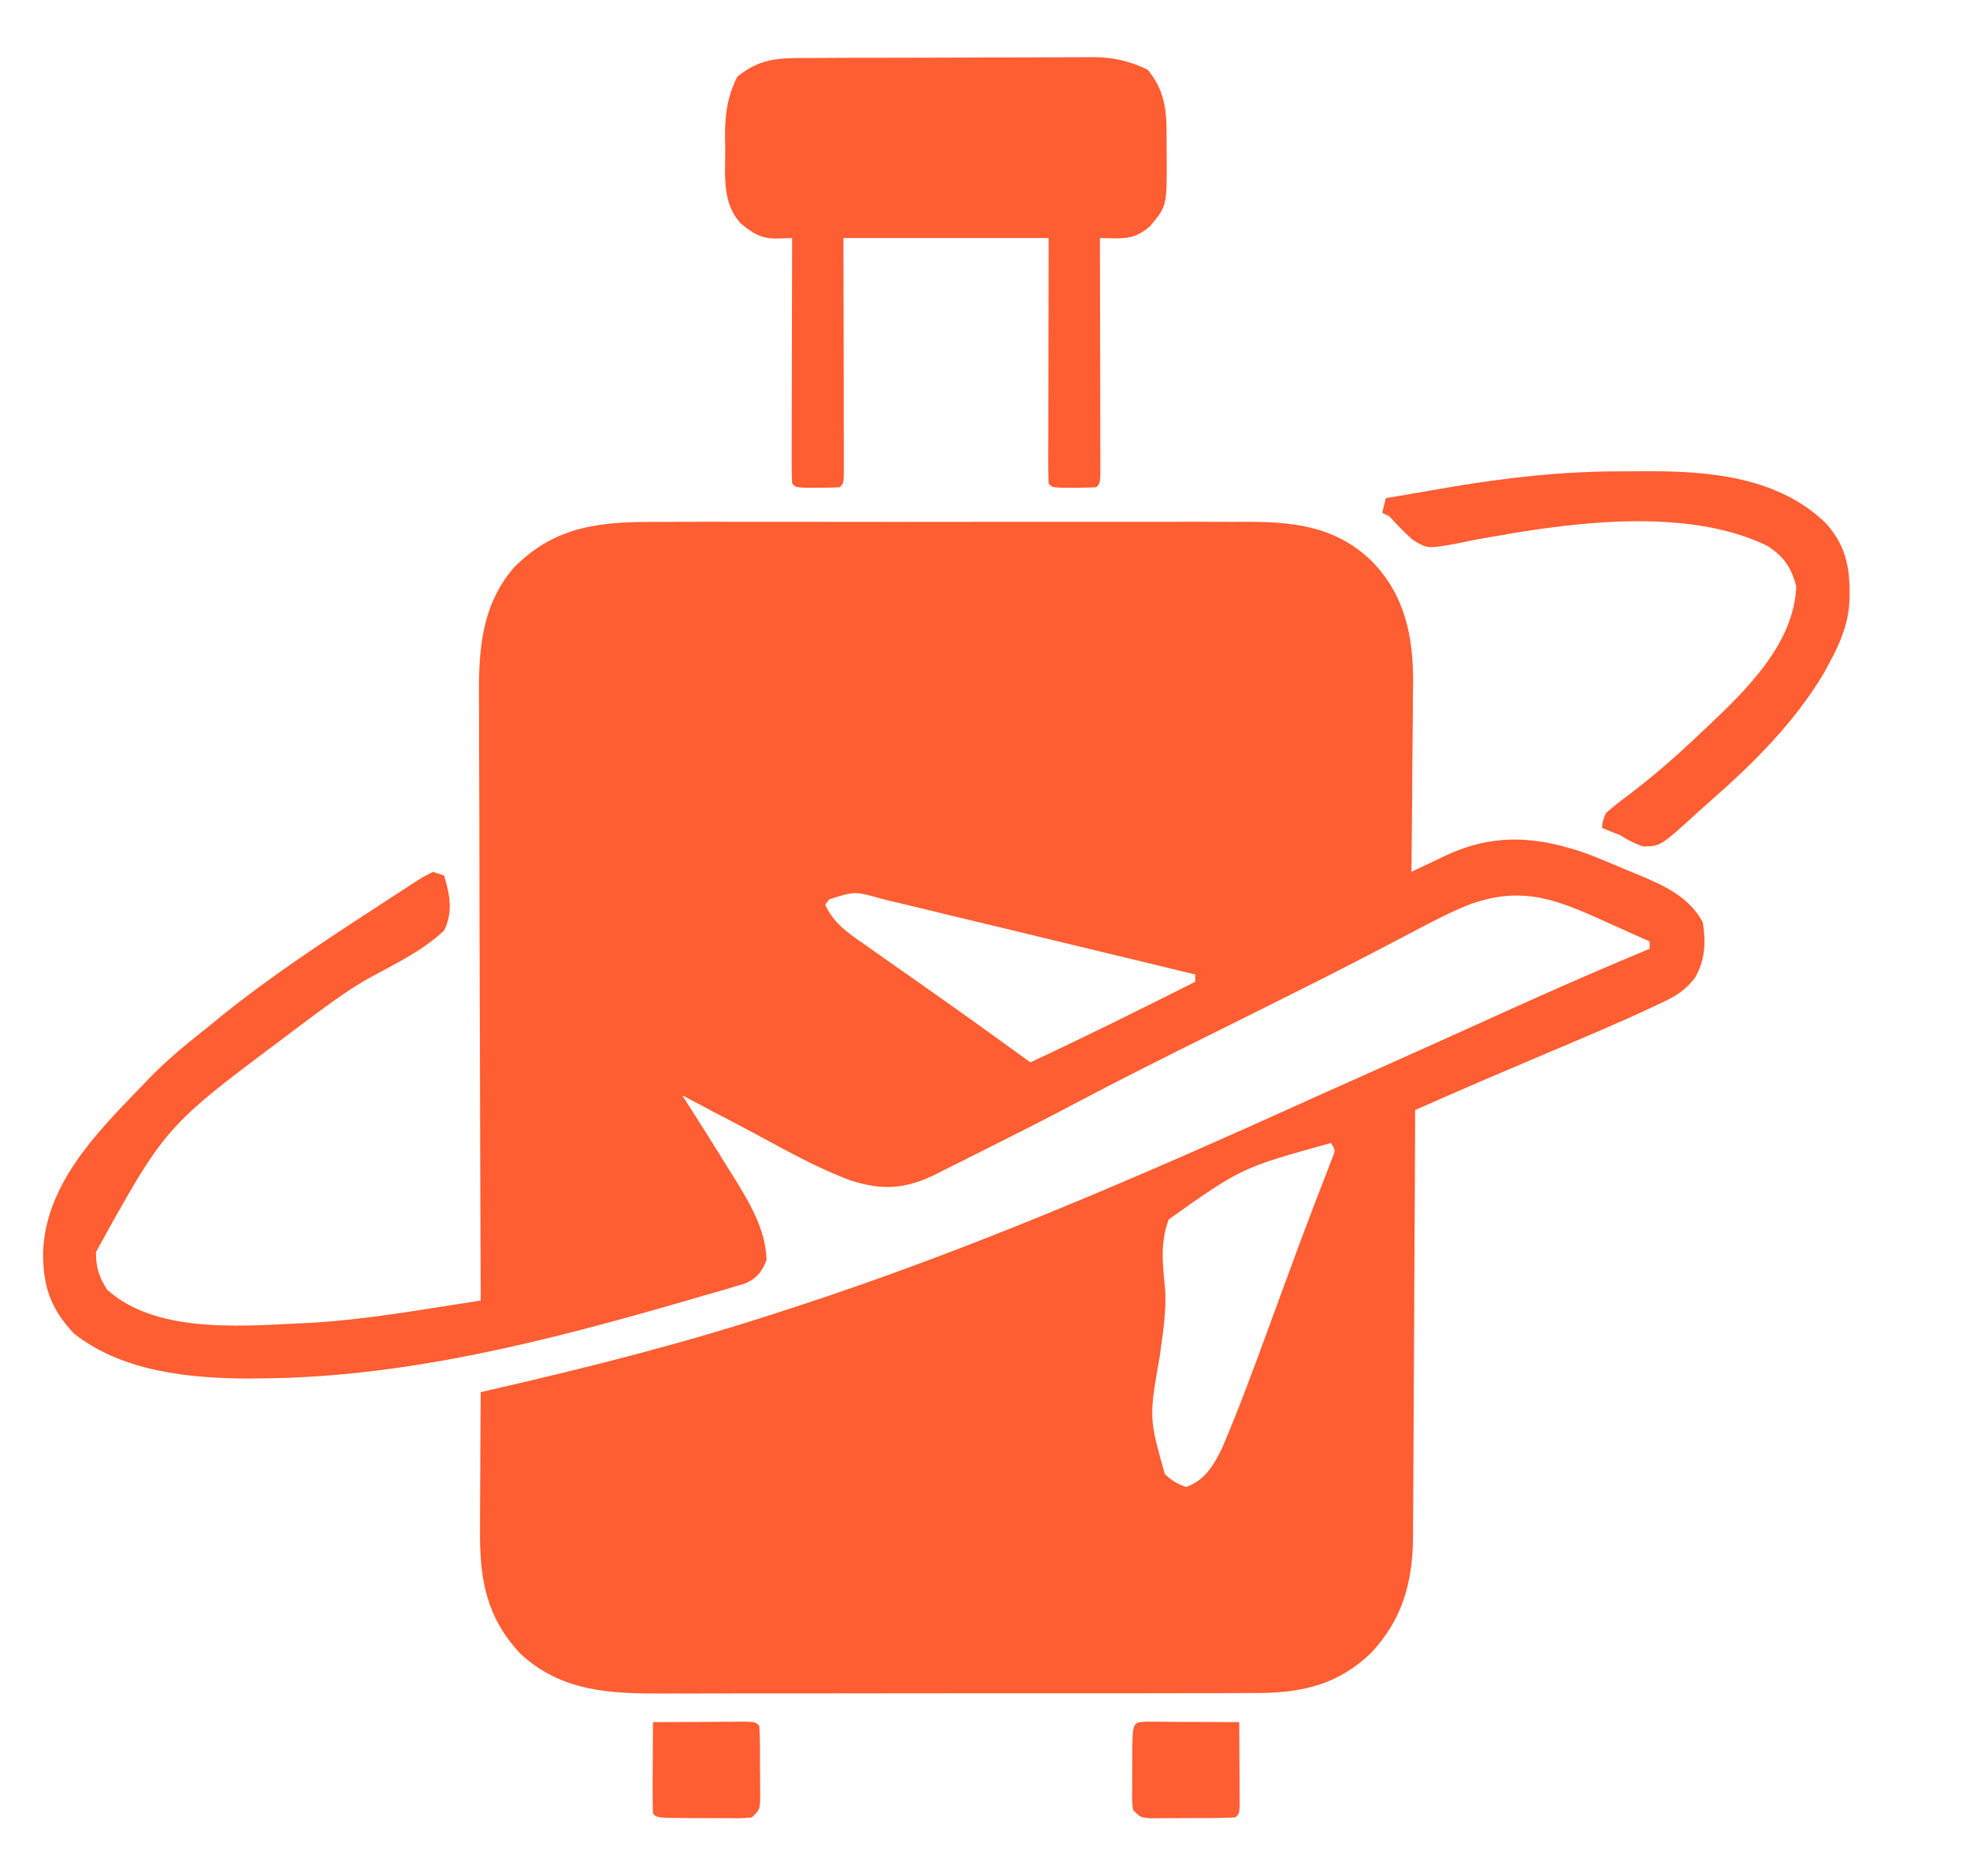 <svg width="21" height="20" viewBox="0 0 21 20" fill="none" xmlns="http://www.w3.org/2000/svg">
<g clip-path="url(#clip0_1597_867)">
<path d="M7.034 5.564C7.108 5.564 7.182 5.563 7.256 5.563C7.456 5.562 7.656 5.563 7.856 5.563C8.066 5.563 8.276 5.563 8.485 5.563C8.838 5.563 9.19 5.563 9.543 5.564C9.949 5.564 10.356 5.564 10.763 5.563C11.113 5.563 11.463 5.563 11.812 5.563C12.021 5.563 12.23 5.563 12.438 5.563C12.635 5.562 12.831 5.563 13.027 5.563C13.099 5.564 13.171 5.564 13.242 5.563C13.764 5.561 14.218 5.598 14.616 5.975C14.972 6.335 15.064 6.772 15.064 7.267C15.063 7.318 15.062 7.369 15.061 7.422C15.061 7.476 15.061 7.531 15.061 7.585C15.06 7.727 15.059 7.868 15.057 8.01C15.055 8.155 15.055 8.3 15.054 8.445C15.052 8.728 15.049 9.012 15.046 9.295C15.106 9.266 15.106 9.266 15.167 9.237C15.22 9.212 15.273 9.187 15.326 9.162C15.352 9.149 15.378 9.137 15.405 9.124C15.928 8.877 16.397 8.915 16.933 9.107C17.064 9.158 17.194 9.213 17.324 9.268C17.368 9.286 17.412 9.304 17.457 9.323C17.736 9.44 18.003 9.556 18.152 9.834C18.186 10.052 18.177 10.23 18.069 10.424C17.963 10.561 17.858 10.624 17.705 10.694C17.678 10.707 17.651 10.72 17.623 10.733C17.263 10.902 16.896 11.057 16.53 11.211C16.424 11.257 16.318 11.302 16.211 11.347C16.146 11.375 16.081 11.403 16.015 11.43C15.704 11.562 15.395 11.698 15.085 11.834C15.085 11.871 15.085 11.871 15.085 11.91C15.083 12.519 15.08 13.128 15.076 13.737C15.074 14.031 15.073 14.326 15.072 14.621C15.071 14.877 15.069 15.134 15.068 15.391C15.067 15.527 15.066 15.663 15.066 15.799C15.065 15.951 15.064 16.103 15.063 16.255C15.063 16.3 15.063 16.344 15.063 16.39C15.057 16.877 14.95 17.263 14.615 17.623C14.255 17.968 13.865 18.051 13.376 18.05C13.347 18.05 13.317 18.05 13.287 18.05C13.189 18.051 13.092 18.051 12.994 18.051C12.924 18.051 12.854 18.051 12.784 18.051C12.593 18.051 12.403 18.051 12.213 18.052C12.094 18.052 11.975 18.052 11.856 18.052C11.44 18.052 11.024 18.052 10.609 18.052C10.222 18.052 9.835 18.053 9.448 18.053C9.116 18.054 8.783 18.054 8.451 18.054C8.252 18.054 8.054 18.054 7.855 18.054C7.669 18.055 7.482 18.055 7.295 18.055C7.227 18.054 7.159 18.055 7.09 18.055C6.516 18.057 5.983 18.041 5.542 17.625C5.178 17.233 5.111 16.822 5.117 16.303C5.117 16.261 5.117 16.219 5.117 16.176C5.117 16.043 5.118 15.91 5.119 15.777C5.12 15.686 5.12 15.596 5.12 15.505C5.121 15.284 5.123 15.063 5.124 14.842C5.171 14.831 5.218 14.82 5.267 14.809C6.3 14.572 7.32 14.313 8.327 13.982C8.383 13.964 8.439 13.946 8.494 13.928C10.385 13.31 12.207 12.517 14.017 11.697C14.24 11.597 14.464 11.497 14.687 11.397C14.982 11.265 15.277 11.133 15.571 11C15.709 10.938 15.846 10.875 15.984 10.813C16.051 10.783 16.117 10.753 16.184 10.723C16.648 10.513 17.115 10.311 17.585 10.115C17.585 10.089 17.585 10.064 17.585 10.037C17.429 9.967 17.273 9.897 17.116 9.827C17.05 9.797 17.05 9.797 16.983 9.767C16.519 9.561 16.181 9.465 15.688 9.634C15.472 9.717 15.268 9.825 15.064 9.933C14.917 10.011 14.77 10.087 14.622 10.164C14.589 10.181 14.556 10.198 14.522 10.216C14.223 10.371 13.921 10.523 13.619 10.673C13.582 10.692 13.582 10.692 13.544 10.711C13.319 10.823 13.093 10.936 12.867 11.048C12.389 11.286 11.911 11.524 11.439 11.775C11.139 11.934 10.835 12.088 10.531 12.24C10.437 12.287 10.344 12.334 10.25 12.381C10.19 12.411 10.13 12.441 10.069 12.471C10.042 12.485 10.014 12.499 9.986 12.514C9.658 12.677 9.406 12.697 9.057 12.581C8.728 12.457 8.423 12.29 8.114 12.122C7.943 12.029 7.77 11.939 7.597 11.849C7.535 11.816 7.472 11.783 7.409 11.749C7.364 11.726 7.319 11.702 7.273 11.678C7.287 11.701 7.302 11.723 7.317 11.747C7.47 11.985 7.62 12.224 7.768 12.464C7.786 12.493 7.804 12.522 7.823 12.551C7.989 12.821 8.165 13.111 8.171 13.436C8.114 13.568 8.076 13.62 7.945 13.683C7.9 13.696 7.856 13.71 7.81 13.723C7.785 13.73 7.761 13.738 7.735 13.746C7.654 13.77 7.572 13.793 7.49 13.816C7.432 13.833 7.374 13.85 7.316 13.867C5.842 14.294 4.33 14.685 2.788 14.695C2.741 14.696 2.695 14.696 2.647 14.697C2.013 14.694 1.303 14.623 0.788 14.217C0.542 13.956 0.458 13.716 0.459 13.358C0.481 12.637 1.018 12.088 1.491 11.6C1.533 11.556 1.533 11.556 1.576 11.511C1.76 11.32 1.96 11.152 2.168 10.988C2.239 10.931 2.31 10.874 2.38 10.816C2.894 10.404 3.44 10.044 3.991 9.686C4.026 9.663 4.062 9.639 4.098 9.616C4.186 9.558 4.274 9.501 4.362 9.444C4.387 9.428 4.412 9.411 4.438 9.395C4.505 9.352 4.505 9.352 4.616 9.295C4.674 9.314 4.674 9.314 4.734 9.334C4.796 9.538 4.831 9.725 4.734 9.92C4.502 10.141 4.198 10.282 3.919 10.436C3.744 10.536 3.582 10.65 3.42 10.77C3.392 10.79 3.363 10.811 3.334 10.833C3.253 10.893 3.173 10.953 3.093 11.014C3.069 11.032 3.044 11.051 3.019 11.07C1.763 12.01 1.763 12.01 1.023 13.348C1.023 13.515 1.052 13.605 1.14 13.748C1.693 14.248 2.676 14.128 3.366 14.1C3.837 14.068 4.303 13.995 4.769 13.921C4.803 13.916 4.837 13.911 4.873 13.905C4.957 13.892 5.04 13.879 5.124 13.865C5.124 13.829 5.124 13.794 5.124 13.757C5.12 12.885 5.118 12.013 5.116 11.141C5.115 10.72 5.114 10.298 5.112 9.876C5.111 9.509 5.11 9.141 5.11 8.773C5.109 8.579 5.109 8.384 5.108 8.19C5.107 8.006 5.106 7.823 5.107 7.64C5.106 7.573 5.106 7.506 5.106 7.439C5.101 6.932 5.132 6.452 5.479 6.05C5.931 5.593 6.424 5.561 7.034 5.564ZM8.84 9.588C8.826 9.607 8.811 9.627 8.796 9.646C8.893 9.853 9.048 9.952 9.231 10.079C9.262 10.101 9.293 10.123 9.325 10.146C9.422 10.214 9.519 10.282 9.616 10.35C9.7 10.409 9.784 10.468 9.868 10.527C9.921 10.565 9.975 10.603 10.029 10.641C10.349 10.866 10.666 11.096 10.984 11.326C11.575 11.05 12.159 10.76 12.741 10.467C12.741 10.441 12.741 10.415 12.741 10.389C12.277 10.276 11.812 10.164 11.348 10.053C11.132 10.001 10.916 9.949 10.701 9.896C10.493 9.846 10.284 9.796 10.076 9.746C9.997 9.727 9.917 9.708 9.838 9.688C9.727 9.661 9.615 9.635 9.504 9.608C9.471 9.6 9.439 9.592 9.405 9.584C9.11 9.501 9.11 9.501 8.84 9.588ZM14.187 12.186C13.235 12.45 13.235 12.45 12.459 13C12.367 13.24 12.392 13.478 12.419 13.729C12.437 13.975 12.395 14.215 12.363 14.459C12.248 15.115 12.248 15.115 12.417 15.716C12.494 15.787 12.544 15.818 12.644 15.853C12.843 15.783 12.939 15.62 13.027 15.439C13.212 15.007 13.373 14.566 13.535 14.124C13.594 13.964 13.652 13.804 13.711 13.644C13.725 13.605 13.739 13.567 13.754 13.527C13.834 13.31 13.914 13.094 13.997 12.878C14.014 12.834 14.031 12.79 14.048 12.745C14.078 12.667 14.108 12.59 14.138 12.513C14.157 12.463 14.157 12.463 14.176 12.413C14.187 12.386 14.197 12.358 14.209 12.33C14.235 12.26 14.235 12.26 14.187 12.186Z" fill="#FF5D32"/>
<path d="M8.598 0.618C8.634 0.618 8.669 0.618 8.706 0.618C8.822 0.617 8.939 0.617 9.056 0.616C9.137 0.616 9.219 0.616 9.3 0.616C9.471 0.615 9.641 0.615 9.812 0.615C10.03 0.615 10.248 0.614 10.467 0.613C10.635 0.612 10.803 0.612 10.971 0.612C11.051 0.612 11.132 0.611 11.212 0.611C11.325 0.61 11.438 0.61 11.55 0.61C11.583 0.61 11.616 0.61 11.65 0.609C11.87 0.611 12.033 0.648 12.233 0.742C12.451 1.004 12.435 1.247 12.436 1.574C12.436 1.614 12.437 1.654 12.437 1.695C12.438 2.2 12.438 2.2 12.255 2.416C12.126 2.523 12.036 2.544 11.874 2.541C11.825 2.54 11.776 2.539 11.725 2.538C11.725 2.571 11.725 2.604 11.725 2.638C11.726 2.945 11.727 3.253 11.727 3.56C11.727 3.718 11.728 3.876 11.728 4.035C11.729 4.187 11.729 4.339 11.729 4.492C11.729 4.55 11.729 4.609 11.729 4.667C11.73 4.748 11.73 4.83 11.73 4.911C11.73 4.957 11.73 5.004 11.73 5.052C11.725 5.156 11.725 5.156 11.686 5.195C11.608 5.199 11.53 5.2 11.452 5.2C11.409 5.2 11.366 5.2 11.322 5.2C11.217 5.195 11.217 5.195 11.178 5.156C11.175 5.074 11.174 4.993 11.174 4.911C11.174 4.885 11.174 4.86 11.174 4.834C11.174 4.749 11.174 4.664 11.175 4.579C11.175 4.521 11.175 4.462 11.175 4.403C11.175 4.249 11.175 4.094 11.176 3.94C11.176 3.754 11.176 3.569 11.177 3.384C11.177 3.102 11.178 2.82 11.178 2.538C10.456 2.538 9.735 2.538 8.991 2.538C8.991 2.727 8.992 2.915 8.992 3.11C8.992 3.229 8.993 3.348 8.993 3.467C8.993 3.656 8.993 3.845 8.994 4.035C8.994 4.187 8.994 4.339 8.994 4.492C8.995 4.55 8.995 4.609 8.995 4.667C8.995 4.748 8.995 4.83 8.995 4.911C8.995 4.957 8.995 5.004 8.995 5.052C8.991 5.156 8.991 5.156 8.952 5.195C8.874 5.199 8.795 5.2 8.717 5.2C8.675 5.2 8.632 5.2 8.588 5.2C8.483 5.195 8.483 5.195 8.444 5.156C8.44 5.074 8.439 4.993 8.439 4.911C8.439 4.885 8.439 4.86 8.439 4.834C8.439 4.749 8.44 4.664 8.44 4.579C8.44 4.521 8.44 4.462 8.44 4.403C8.44 4.249 8.441 4.094 8.441 3.94C8.442 3.782 8.442 3.624 8.442 3.467C8.442 3.157 8.443 2.848 8.444 2.538C8.395 2.54 8.346 2.541 8.296 2.543C8.122 2.548 8.032 2.495 7.897 2.382C7.694 2.165 7.732 1.868 7.731 1.589C7.73 1.53 7.73 1.53 7.729 1.47C7.727 1.225 7.75 1.041 7.858 0.82C8.096 0.622 8.3 0.618 8.598 0.618Z" fill="#FF5D32"/>
<path d="M17.285 5.025C17.376 5.025 17.468 5.024 17.559 5.024C18.23 5.021 18.965 5.089 19.467 5.582C19.699 5.842 19.728 6.101 19.713 6.443C19.693 6.674 19.611 6.866 19.5 7.069C19.472 7.12 19.472 7.12 19.444 7.173C19.137 7.693 18.694 8.136 18.242 8.531C18.194 8.573 18.147 8.615 18.1 8.658C17.703 9.02 17.703 9.02 17.519 9.025C17.427 8.995 17.355 8.957 17.273 8.905C17.214 8.882 17.214 8.882 17.154 8.858C17.129 8.848 17.104 8.837 17.078 8.827C17.082 8.761 17.082 8.761 17.117 8.67C17.198 8.599 17.277 8.536 17.364 8.473C17.635 8.267 17.887 8.046 18.133 7.811C18.165 7.781 18.165 7.781 18.197 7.751C18.615 7.357 19.127 6.859 19.148 6.249C19.093 6.047 19.014 5.932 18.842 5.821C18.016 5.415 16.825 5.559 15.957 5.714C15.883 5.726 15.883 5.726 15.809 5.739C15.715 5.756 15.621 5.775 15.528 5.795C15.216 5.851 15.216 5.851 15.058 5.754C14.97 5.675 14.891 5.594 14.812 5.506C14.787 5.493 14.761 5.481 14.734 5.467C14.747 5.416 14.76 5.364 14.773 5.311C14.927 5.284 15.081 5.258 15.236 5.232C15.313 5.219 15.39 5.205 15.467 5.192C16.073 5.09 16.67 5.024 17.285 5.025Z" fill="#FF5D32"/>
<path d="M12.221 18.355C12.267 18.356 12.313 18.356 12.36 18.356C12.409 18.356 12.458 18.356 12.509 18.357C12.561 18.357 12.614 18.357 12.666 18.358C12.718 18.358 12.771 18.358 12.823 18.358C12.952 18.358 13.081 18.359 13.21 18.36C13.211 18.522 13.212 18.684 13.213 18.846C13.213 18.892 13.213 18.938 13.214 18.986C13.214 19.052 13.214 19.052 13.214 19.119C13.214 19.18 13.214 19.18 13.215 19.242C13.21 19.337 13.21 19.337 13.171 19.375C13.003 19.385 12.834 19.383 12.666 19.383C12.618 19.383 12.571 19.384 12.522 19.384C12.454 19.384 12.454 19.384 12.384 19.384C12.321 19.385 12.321 19.385 12.257 19.385C12.156 19.375 12.156 19.375 12.078 19.297C12.068 19.207 12.068 19.207 12.069 19.095C12.069 19.055 12.069 19.014 12.069 18.973C12.069 18.931 12.07 18.889 12.07 18.846C12.07 18.804 12.07 18.761 12.07 18.718C12.072 18.362 12.072 18.362 12.221 18.355Z" fill="#FF5D32"/>
<path d="M6.961 18.36C7.116 18.359 7.271 18.358 7.426 18.358C7.479 18.358 7.532 18.357 7.584 18.357C7.66 18.357 7.736 18.356 7.812 18.356C7.88 18.356 7.88 18.356 7.95 18.355C8.055 18.36 8.055 18.36 8.094 18.399C8.104 18.548 8.101 18.697 8.101 18.846C8.102 18.888 8.102 18.93 8.103 18.973C8.103 19.033 8.103 19.033 8.103 19.095C8.103 19.132 8.103 19.169 8.103 19.207C8.094 19.297 8.094 19.297 8.016 19.375C7.914 19.385 7.914 19.385 7.787 19.384C7.742 19.384 7.696 19.384 7.65 19.384C7.602 19.384 7.554 19.383 7.505 19.383C7.434 19.383 7.434 19.383 7.361 19.383C7.005 19.381 7.005 19.381 6.961 19.337C6.958 19.264 6.957 19.192 6.957 19.119C6.957 19.075 6.957 19.031 6.957 18.986C6.958 18.94 6.958 18.893 6.958 18.846C6.959 18.799 6.959 18.753 6.959 18.705C6.959 18.59 6.96 18.475 6.961 18.36Z" fill="#FF5D32"/>
</g>
<defs>
<clipPath id="clip0_1597_867">
<rect width="20" height="20" fill="white" transform="translate(0.086)"/>
</clipPath>
</defs>
</svg>
